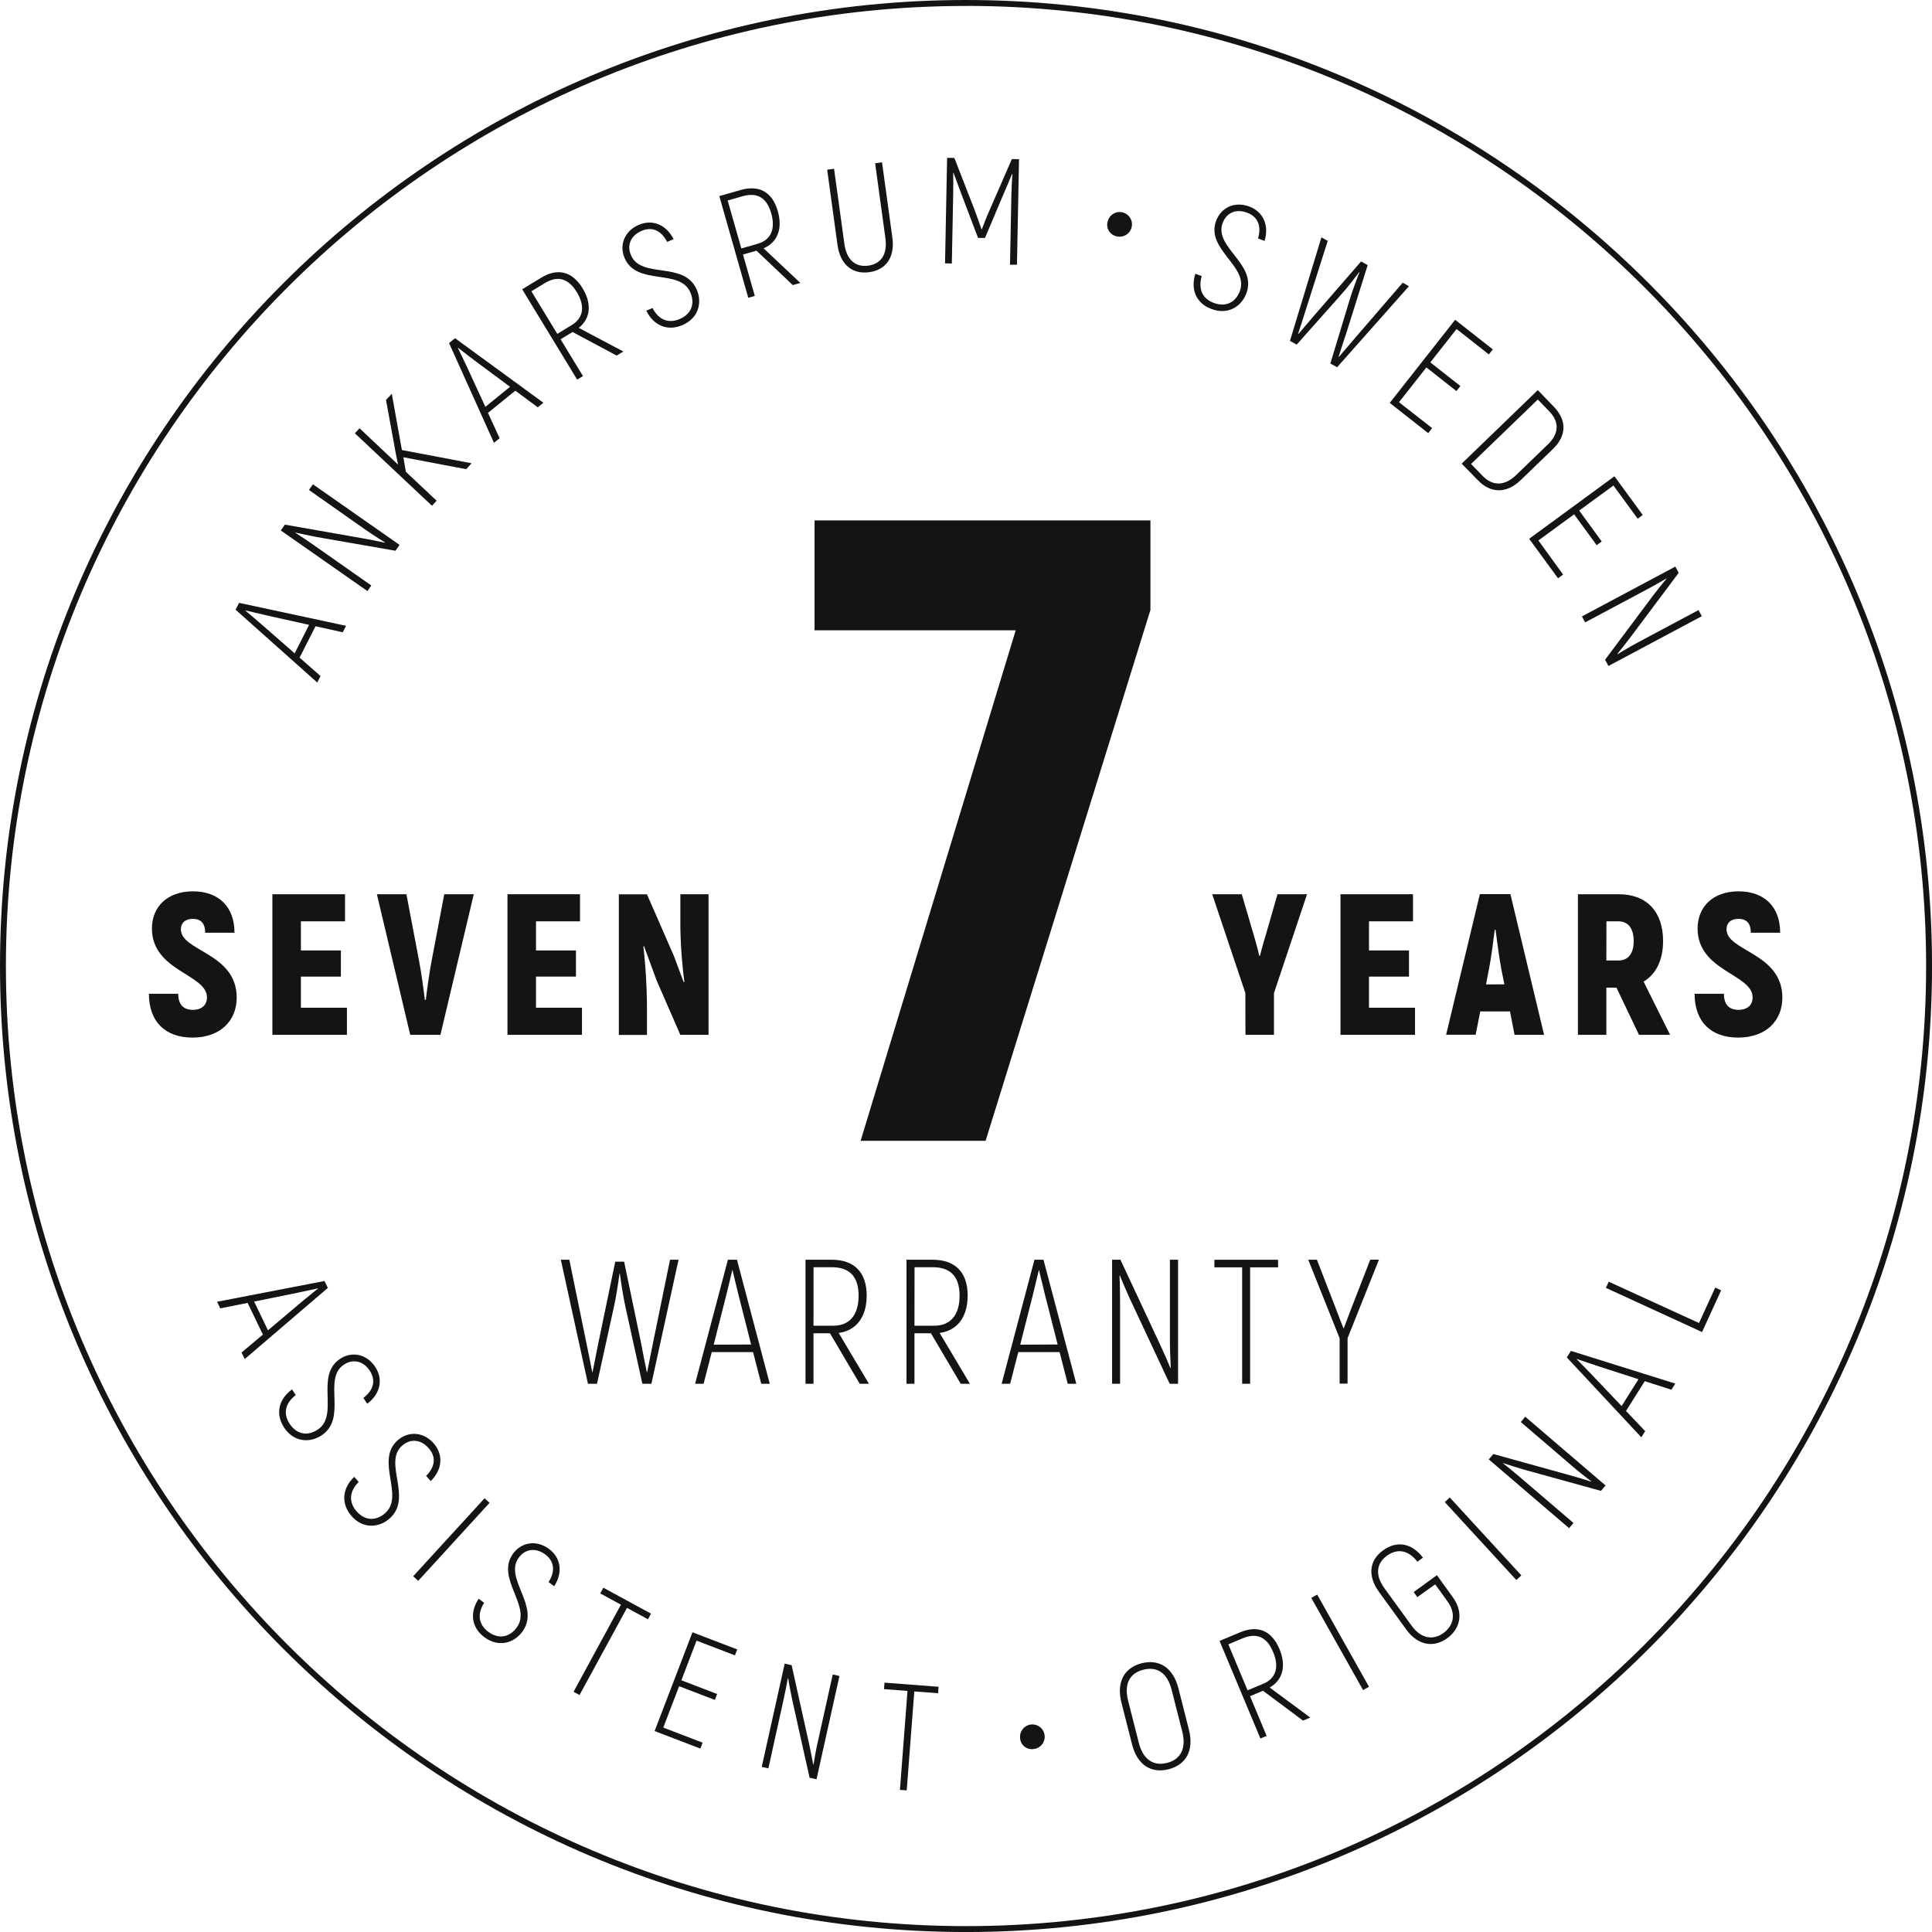 <svg id="Lager_1" data-name="Lager 1" xmlns="http://www.w3.org/2000/svg" viewBox="0 0 765.35 765.35"><defs><style>.cls-1{fill:#141414;}</style></defs><title>GarantiEmblem 7 Years_RGB</title><path class="cls-1" d="M142.31,265.4,136,277.84l8.31,7.3L143,287.7l-32.35-28.84,1.38-2.72,42.38,9.09-1.31,2.57Zm-2.54-.55L122.48,261c-2.89-.66-6-1.45-8-1.89l0,.05c1.49,1.29,4,3.37,6.23,5.31l13.34,11.67Z" transform="translate(-17.32 -17.32)"/><path class="cls-1" d="M141.28,209.17l34.31,24L174,235.5l-31.24-5.45c-2.45-.47-6.41-1.28-8.35-1.75l0,.13c2.13,1.34,5.06,3.32,7.21,4.83l22.79,16-1.54,2.2-34.31-24,1.62-2.31,31,5.45c2.61.44,6.44,1.23,8.59,1.71l0-.14c-2-1.24-5.17-3.25-7.38-4.8L139.7,211.42Z" transform="translate(-17.32 -17.32)"/><path class="cls-1" d="M177.11,198.46l1,5.77,12.17,11.44-1.84,2-30.53-28.7,1.84-2L175,201.36l-.9-4.46-3.87-21.14,2.3-2.44,4,22.28,27.6,5.24L202,203.19Z" transform="translate(-17.32 -17.32)"/><path class="cls-1" d="M221.46,172.09l-10.83,8.78,4.61,10.06L213,192.74l-17.79-39.52,2.37-1.92,35,25.56-2.23,1.81Zm-2.09-1.54L205.16,160c-2.37-1.78-4.93-3.79-6.51-5l0,0c.83,1.79,2.27,4.71,3.53,7.39l7.42,16.1Z" transform="translate(-17.32 -17.32)"/><path class="cls-1" d="M244.14,148.84l-4.75,2.89,8.87,14.57-2.3,1.4-21.78-35.78,7.51-4.58c6.6-4,12.36-2.48,16.41,4.17,3.79,6.23,3.14,12-1.51,15.7l17.67,9.35-2.66,1.62Zm-6.06.74,5.73-3.48c4.6-2.8,5.42-7.44,2-13.06s-7.67-6.61-12.78-3.5l-5.21,3.17Z" transform="translate(-17.32 -17.32)"/><path class="cls-1" d="M273.34,140.41l2.46-1.07c2.47,4.73,6.41,6.27,10.85,4.33,4.77-2.09,6-6.28,4.13-10.56-4.17-9.54-21.18-2.43-26-13.5-2.27-5.21-.06-10.75,5.48-13.17s11-.11,13.89,5.61l-2.53,1.1c-2.48-4.79-6.25-6.08-10.2-4.35-4.27,1.87-5.87,5.7-4.11,9.7,4.1,9.38,21,2.1,26,13.51,2.26,5.15.76,11.29-5.54,14.05C281.73,148.7,276.22,146.27,273.34,140.41Z" transform="translate(-17.32 -17.32)"/><path class="cls-1" d="M317,116.62l-5.35,1.53,4.68,16.4-2.59.74L302.27,95l8.46-2.41c7.42-2.12,12.58.89,14.71,8.37,2,7-.14,12.36-5.63,14.73l14.56,13.71-3,.85Zm-6-.88,6.44-1.84c5.18-1.48,7.2-5.73,5.4-12.06s-5.64-8.41-11.4-6.77l-5.86,1.68Z" transform="translate(-17.32 -17.32)"/><path class="cls-1" d="M349.09,114.32,345,84.55l2.73-.37,4.09,29.76c.91,6.58,4.6,9.28,9.46,8.61s7.69-4.26,6.79-10.84L364,82l2.73-.38,4.09,29.76c1.1,8.07-2.7,12.88-9.17,13.77S350.19,122.38,349.09,114.32Z" transform="translate(-17.32 -17.32)"/><path class="cls-1" d="M421,80.37l-.82,41.82-2.75,0,.53-27c.06-3.22.24-6.09.41-8.91l-.12-.06c-.94,2.32-2.2,5.23-3.45,8.14l-7.28,17.21-2.75,0L398.1,94c-1.08-3-2.22-5.91-3.07-8.26l-.12.06c.06,2.81.07,5.68,0,8.91l-.53,27-2.69-.06.82-41.81,2.87.05,8.09,20.75c.86,2.23,1.93,5.48,2.67,7.53h.12c.76-2,2-5.22,3-7.42l8.9-20.41Z" transform="translate(-17.32 -17.32)"/><path class="cls-1" d="M490.85,125.77l2.53.92c-1.5,5.13.28,9,4.82,10.64,4.89,1.8,8.69-.38,10.3-4.76,3.59-9.77-13.61-16.41-9.43-27.76,2-5.33,7.39-7.8,13.06-5.71s8,7.53,6.14,13.67l-2.59-1c1.52-5.18-.3-8.72-4.34-10.21-4.38-1.61-8.18,0-9.69,4.15-3.53,9.61,13.73,16.08,9.43,27.76-1.94,5.28-7.27,8.68-13.73,6.3C491.17,137.55,488.88,132,490.85,125.77Z" transform="translate(-17.32 -17.32)"/><path class="cls-1" d="M575.46,130.71,547,162.81l-2.66-1.49L552,136c.9-3.07,2.7-7.89,3.85-10.81l-.1-.06c-1.89,2.51-5,6.58-7.19,8.94L531,153.84l-2.67-1.49,12.46-41,2.5,1.4-8.77,27.59c-.88,2.8-2.3,7.29-3,9.29l.1.06,6.57-7.7,18.31-21.1,2.61,1.46-8.26,26.3c-1.21,3.64-2.58,7.81-3.25,10l.11.06c1.45-1.73,4.56-5.34,6.54-7.66L573,129.31Z" transform="translate(-17.32 -17.32)"/><path class="cls-1" d="M584.66,186.92l-1.55,2-15.25-12L593.77,144l14.92,11.73-1.56,2-12.8-10.07-10.4,13.22,11.91,9.36-1.56,2-11.9-9.36-10.85,13.78Z" transform="translate(-17.32 -17.32)"/><path class="cls-1" d="M626.51,171.86l6.36,6.59c5.19,5.38,5.13,11.44-.43,16.8l-12.7,12.27c-5.6,5.4-11.91,5.33-17,0L596.35,201Zm-21.94,33.91c4,4.17,8.77,4.17,13.38-.28l12.54-12.1c4.56-4.4,4.56-9,.53-13.15l-4.5-4.66-26.44,25.53Z" transform="translate(-17.32 -17.32)"/><path class="cls-1" d="M636.53,244.93l-2,1.48-11.45-15.65L656.88,206l11.2,15.32-2,1.48-9.61-13.14-13.57,9.92,8.93,12.23-2,1.48-8.93-12.22-14.16,10.35Z" transform="translate(-17.32 -17.32)"/><path class="cls-1" d="M691.48,261.42l-37,19.73-1.32-2.48,19-25.41c1.53-2,4-5.15,5.34-6.65l-.11-.08c-2.16,1.29-5.25,3-7.57,4.24l-24.56,13.11L644,261.51l37-19.74,1.32,2.48-18.9,25.23c-1.58,2.13-4,5.19-5.41,6.89l.11.08c2-1.2,5.24-3.14,7.62-4.41L690.18,259Z" transform="translate(-17.32 -17.32)"/><path class="cls-1" d="M121.47,546l-6.06-12.55-10.84,2.17L103.32,533l42.54-8.22,1.33,2.74-32.92,28.18L113,553.12Zm2-1.68L137,532.9c2.28-1.89,4.82-3.92,6.34-5.18l0-.05c-1.93.4-5.1,1.13-8,1.73L118,532.93Z" transform="translate(-17.32 -17.32)"/><path class="cls-1" d="M133,567.72l1.49,2.24c-4.24,3.25-5.08,7.4-2.4,11.44,2.88,4.33,7.22,4.82,11.11,2.24,8.68-5.75-1.26-21.28,8.81-28,4.74-3.14,10.58-1.92,13.92,3.12s2,10.81-3.14,14.65l-1.52-2.3c4.29-3.28,4.91-7.21,2.53-10.8-2.58-3.89-6.63-4.79-10.27-2.38-8.52,5.66,1.57,21.09-8.81,28-4.68,3.11-11,2.69-14.79-3C126.28,577.42,127.72,571.58,133,567.72Z" transform="translate(-17.32 -17.32)"/><path class="cls-1" d="M157.64,602.37l1.77,2c-3.76,3.78-4,8-.84,11.65,3.43,3.91,7.81,3.81,11.32.73,7.82-6.87-4.11-20.92,5-28.89,4.27-3.75,10.23-3.32,14.21,1.22s3.44,10.44-1.14,14.94L186.12,602c3.81-3.83,3.9-7.81,1-11-3.08-3.51-7.21-3.87-10.49-1-7.69,6.75,4.38,20.68-5,28.89-4.22,3.72-10.53,4.15-15.07-1C152.29,612.88,152.93,606.89,157.64,602.37Z" transform="translate(-17.32 -17.32)"/><path class="cls-1" d="M211.25,612.66,183,643.56l-2-1.82,28.28-30.89Z" transform="translate(-17.32 -17.32)"/><path class="cls-1" d="M206.93,650.66l2.18,1.59c-2.85,4.51-2.2,8.69,1.71,11.55,4.21,3.07,8.46,2,11.21-1.75,6.14-8.41-8.57-19.52-1.45-29.28,3.36-4.59,9.26-5.47,14.14-1.91s5.63,9.45,2.14,14.83l-2.22-1.62c2.88-4.56,2.1-8.47-1.37-11-3.78-2.75-7.89-2.2-10.46,1.33-6,8.27,8.78,19.23,1.44,29.28-3.31,4.55-9.37,6.35-14.93,2.29C204,662.08,203.33,656.1,206.93,650.66Z" transform="translate(-17.32 -17.32)"/><path class="cls-1" d="M274,658.79l-8.3-4.52-18.8,34.52-2.37-1.28L263.3,653l-8.2-4.46,1.24-2.26,18.86,10.27Z" transform="translate(-17.32 -17.32)"/><path class="cls-1" d="M295.65,707.66l-.9,2.35-18.11-6.94,15-39.13,17.72,6.79-.9,2.35-15.21-5.83-6,15.71,14.15,5.42-.9,2.35-14.15-5.42-6.27,16.38Z" transform="translate(-17.32 -17.32)"/><path class="cls-1" d="M349.86,681.26l-9.08,40.9-2.75-.61-6.91-31c-.5-2.44-1.28-6.42-1.57-8.38l-.14,0c-.42,2.48-1.13,5.94-1.7,8.51l-6,27.17-2.63-.58,9.09-40.91,2.75.62,6.83,30.76c.59,2.58,1.33,6.43,1.71,8.6l.13,0c.39-2.3,1-6,1.62-8.65l6-27.05Z" transform="translate(-17.32 -17.32)"/><path class="cls-1" d="M388.94,688.09l-9.43-.72-3,39.2-2.69-.2,3-39.2-9.3-.72.19-2.56,21.42,1.64Z" transform="translate(-17.32 -17.32)"/><path class="cls-1" d="M465.78,708.36l-4.2-16.53c-2.07-8.12,1.05-13.85,8-15.62s12.49,1.77,14.55,9.89l4.2,16.53c2,8-1.07,13.79-8.09,15.57S467.81,716.36,465.78,708.36Zm19.89-5.06-4.2-16.53c-1.69-6.67-5.72-9.41-11.23-8s-7.69,5.72-6,12.39l4.21,16.53c1.67,6.61,5.71,9.35,11.15,8S487.35,709.91,485.67,703.3Z" transform="translate(-17.32 -17.32)"/><path class="cls-1" d="M517.65,687.1l-5.13,2.15L519.1,705l-2.48,1-16.18-38.64,8.12-3.4c7.12-3,12.59-.6,15.59,6.57,2.83,6.74,1.32,12.3-3.84,15.3l16.07,11.9-2.87,1.2Zm-6.11-.17,6.19-2.59c5-2.08,6.47-6.54,3.93-12.61s-6.59-7.69-12.11-5.38l-5.63,2.36Z" transform="translate(-17.32 -17.32)"/><path class="cls-1" d="M539.12,649l20.52,36.52-2.35,1.31-20.52-36.52Z" transform="translate(-17.32 -17.32)"/><path class="cls-1" d="M574.43,662.88,563.64,648c-4.85-6.68-3.68-12.71,1.55-16.5s11.14-3.2,15.83,2.86L578.84,636c-3.89-5-8.27-5.17-12.14-2.36s-4.93,7.35-.93,12.88l10.79,14.86c3.83,5.28,8.65,5.7,12.57,2.86,4.07-3,5.16-7.67,1.54-12.65l-4.81-6.64L578.79,650l-1.44-2,9.19-6.68L592.8,650c4.46,6.15,3.07,12.48-2.16,16.28S579.11,669.32,574.43,662.88Z" transform="translate(-17.32 -17.32)"/><path class="cls-1" d="M591.63,610.53,620,641.41l-2,1.82-28.34-30.87Z" transform="translate(-17.32 -17.32)"/><path class="cls-1" d="M621.53,578.54l31.82,27.24-1.83,2.14-30.58-8.45c-2.38-.71-6.25-1.89-8.13-2.55l0,.13c2,1.54,4.71,3.79,6.71,5.5l21.13,18.09-1.75,2.05-31.81-27.24,1.82-2.13,30.36,8.42c2.56.69,6.3,1.84,8.39,2.53l0-.13c-1.85-1.43-4.83-3.74-6.88-5.49l-21-18Z" transform="translate(-17.32 -17.32)"/><path class="cls-1" d="M668.88,564.47l-7.43,11.8,7.6,8-1.53,2.43L638,555.05l1.63-2.58,41.34,12.95-1.53,2.43Zm-2.48-.78-16.86-5.45c-2.81-.93-5.88-2-7.75-2.62l0,0c1.37,1.42,3.67,3.72,5.72,5.86l12.2,12.84Z" transform="translate(-17.32 -17.32)"/><path class="cls-1" d="M696.8,527.39l2.34,1.08L691.58,545,653.49,527.5l1.12-2.44,35.76,16.37Z" transform="translate(-17.32 -17.32)"/><path class="cls-1" d="M400,782.68C189,782.68,17.32,611,17.32,400S189,17.32,400,17.32,782.68,189,782.68,400,611,782.68,400,782.68Zm0-763C190.28,19.66,19.66,190.28,19.66,400S190.28,780.34,400,780.34,780.34,609.72,780.34,400,609.72,19.66,400,19.66Z" transform="translate(-17.32 -17.32)"/><path class="cls-1" d="M456.07,105.29A4.88,4.88,0,1,1,460,111,4.65,4.65,0,0,1,456.07,105.29Z" transform="translate(-17.32 -17.32)"/><path class="cls-1" d="M421.42,705.69a4.88,4.88,0,1,1,5.28,4.5A4.63,4.63,0,0,1,421.42,705.69Z" transform="translate(-17.32 -17.32)"/><path class="cls-1" d="M473.06,223.48v35.46l-65.3,210.3H358.25L419.69,267H340V223.48Z" transform="translate(-17.32 -17.32)"/><path class="cls-1" d="M286.12,516.35,275.37,565.5h-3.58l-6.67-30.33c-.84-3.65-1.75-9.62-2.24-13.27h-.15c-.49,3.65-1.4,9.62-2.24,13.27l-6.67,30.33h-3.58l-10.75-49.15h3.37l6.82,33.29c.7,3.37,1.82,8.77,2.24,11.23h.14l2.32-11.66,6.67-32.08h3.51l6.6,31.66c.84,4.43,1.83,9.48,2.39,12.08h.14c.49-2.6,1.61-8.07,2.32-11.59l6.74-32.93Z" transform="translate(-17.32 -17.32)"/><path class="cls-1" d="M315.64,552.94H299.28l-3.23,12.56h-3.37l13-49.15h3.58l13,49.15h-3.37Zm-.78-3-5.12-20.16c-.84-3.37-1.69-7.09-2.25-9.33h-.07c-.56,2.24-1.4,6-2.25,9.33L300.05,550Z" transform="translate(-17.32 -17.32)"/><path class="cls-1" d="M346.11,545.49h-6.53v20h-3.16V516.35h10.32c9.06,0,13.91,5.06,13.91,14.19,0,8.56-4.15,13.9-11.1,14.81l12,20.15h-3.65Zm-6.53-3h7.87c6.32,0,10-4.14,10-11.86s-3.65-11.31-10.68-11.31h-7.16Z" transform="translate(-17.32 -17.32)"/><path class="cls-1" d="M386.11,545.49h-6.53v20h-3.16V516.35h10.32c9.06,0,13.91,5.06,13.91,14.19,0,8.56-4.14,13.9-11.1,14.81l12,20.15h-3.65Zm-6.53-3h7.87c6.32,0,10-4.14,10-11.86s-3.65-11.31-10.68-11.31h-7.16Z" transform="translate(-17.32 -17.32)"/><path class="cls-1" d="M437.07,552.94H420.71l-3.23,12.56h-3.37l13-49.15h3.58l13,49.15H440.3Zm-.77-3-5.13-20.16c-.84-3.37-1.68-7.09-2.25-9.33h-.07c-.56,2.24-1.4,6-2.24,9.33L421.48,550Z" transform="translate(-17.32 -17.32)"/><path class="cls-1" d="M484,516.35V565.5h-3.31l-15.79-33.7c-1.2-2.67-3.1-7-3.94-9.2l-.14.07c.14,3,.21,7.09.21,10.18V565.5h-3.16V516.35h3.3l15.66,33.5c1.34,2.8,3.16,7,4.15,9.41l.14-.08c-.14-2.73-.35-7.16-.35-10.32V516.35Z" transform="translate(-17.32 -17.32)"/><path class="cls-1" d="M523.64,519.37H512.55V565.5h-3.16V519.37h-11v-3h25.21Z" transform="translate(-17.32 -17.32)"/><path class="cls-1" d="M548,547.46l-12.43-31.11H539l7.87,20.3c.84,2.38,1.82,4.7,2.74,7,.84-2.32,1.75-4.71,2.66-7.09l7.87-20.23h3.44l-12.43,31.11v18H548Z" transform="translate(-17.32 -17.32)"/><path class="cls-1" d="M510.66,410.71l-13.13-39.15h11.7L513.77,387c.55,1.83,1.82,6.2,2.38,8.91h.32c.64-2.71,1.91-7.08,2.55-9.15l4.37-15.2h11.7L522,410.71v16.55h-11.3Z" transform="translate(-17.32 -17.32)"/><path class="cls-1" d="M577.87,416.52v10.74H548.34v-55.7h28.73V382.3H559.64v11.54h15.84v10.35H559.64v12.33Z" transform="translate(-17.32 -17.32)"/><path class="cls-1" d="M615.5,418H603.72l-1.83,9.23h-11.7l13.37-55.7h12.1L629,427.26h-11.7Zm-2.23-10.74L612,400.92c-.72-4-1.67-10.74-2.23-15.27h-.32c-.56,4.53-1.43,11.29-2.23,15.27L606,407.29Z" transform="translate(-17.32 -17.32)"/><path class="cls-1" d="M657.67,408.56h-4v18.7H642.4v-55.7h16.15c11.06,0,17.59,6.84,17.59,18.54,0,7.56-2.79,13.13-7.72,16.08l10.5,21.08H666.59Zm-4-10.74h4.69c4,0,6.13-2.7,6.13-7.72s-2.15-7.8-6.13-7.8H653.7Z" transform="translate(-17.32 -17.32)"/><path class="cls-1" d="M688.62,411h11.62c0,4.46,2.22,6.36,5.8,6.36,3.75,0,5.57-2.14,5.57-4.93,0-9.23-21.8-10.34-21.8-27.29,0-8.52,6-14.72,16.23-14.72s16.48,6.12,16.48,16.39H710.9c0-3.66-1.67-5.49-4.93-5.49-3,0-4.7,1.59-4.7,4.14,0,8.75,22.12,9.31,22.12,27.05,0,9.15-6.44,15.84-17.5,15.84C695.3,428.38,688.62,422.25,688.62,411Z" transform="translate(-17.32 -17.32)"/><path class="cls-1" d="M76.31,411H87.93c0,4.46,2.23,6.36,5.81,6.36,3.74,0,5.57-2.14,5.57-4.93,0-9.23-21.8-10.34-21.8-27.29,0-8.52,6-14.72,16.23-14.72s16.47,6.12,16.47,16.39H98.6c0-3.66-1.67-5.49-4.94-5.49-2.94,0-4.69,1.59-4.69,4.14,0,8.75,22.12,9.31,22.12,27.05,0,9.15-6.45,15.84-17.51,15.84C83,428.38,76.31,422.25,76.31,411Z" transform="translate(-17.32 -17.32)"/><path class="cls-1" d="M154.75,416.52v10.74H125.22v-55.7H154V382.3H136.52v11.54h15.84v10.35H136.52v12.33Z" transform="translate(-17.32 -17.32)"/><path class="cls-1" d="M166.62,371.56h11.7l5,26.34c.8,4.06,1.75,10.9,2.31,15.52H186c.56-4.62,1.51-11.46,2.31-15.52l5-26.34H205l-13.21,55.7H179.83Z" transform="translate(-17.32 -17.32)"/><path class="cls-1" d="M247.87,416.52v10.74H218.35v-55.7h28.73V382.3H229.65v11.54h15.83v10.35H229.65v12.33Z" transform="translate(-17.32 -17.32)"/><path class="cls-1" d="M298,371.56v55.7H286.82l-9.39-21.56-5-13.61-.23.24A227.78,227.78,0,0,1,273.61,416v11.3H262.47v-55.7h11.14l10.58,24.19c1.35,3.5,2.63,7.16,4,10.66l.24-.23a191.56,191.56,0,0,1-1.59-21.73V371.56Z" transform="translate(-17.32 -17.32)"/></svg>
